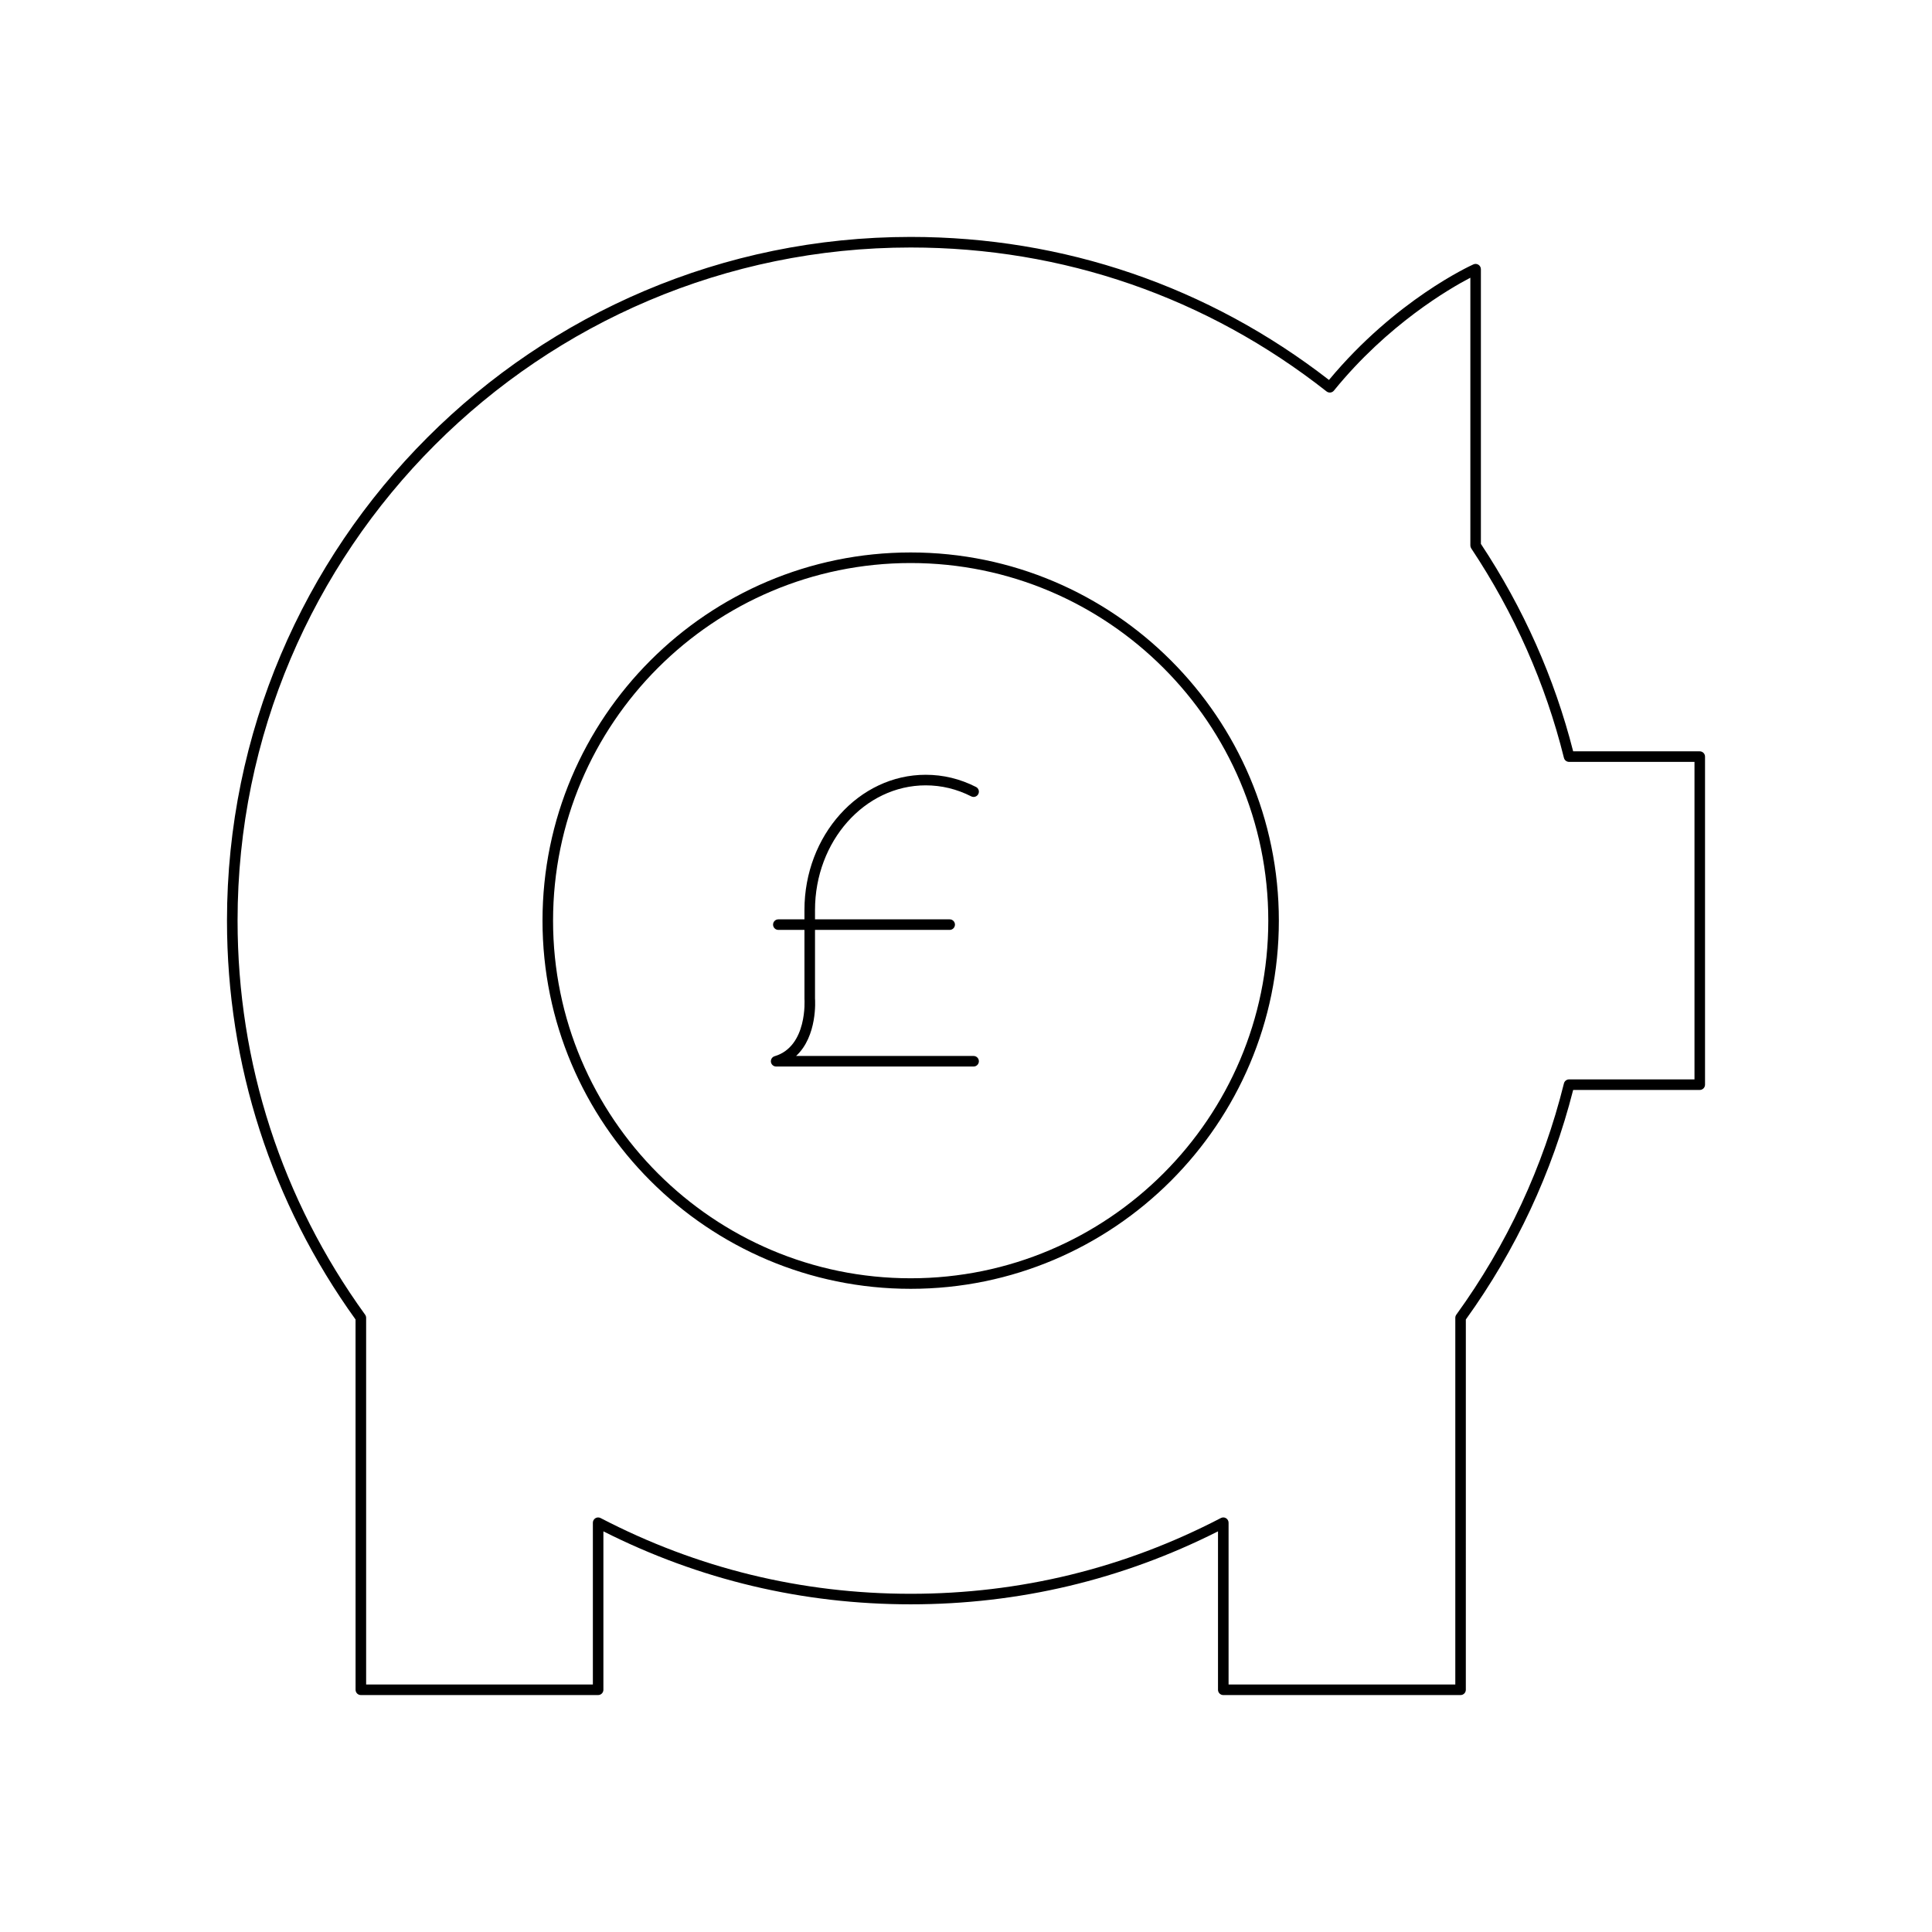 <?xml version="1.0" encoding="UTF-8"?>
<!-- Uploaded to: SVG Repo, www.svgrepo.com, Generator: SVG Repo Mixer Tools -->
<svg fill="#000000" width="800px" height="800px" version="1.1" viewBox="144 144 512 512" xmlns="http://www.w3.org/2000/svg">
 <g>
  <path d="m385.34 485.55c53.801 0 97.57-43.773 97.57-97.57 0-53.805-43.77-97.574-97.57-97.574s-97.57 43.773-97.57 97.574c-0.004 53.797 43.77 97.57 97.57 97.57zm0-192.34c52.258 0 94.77 42.516 94.77 94.777 0 52.258-42.516 94.77-94.77 94.77-52.258 0-94.773-42.516-94.773-94.77 0-52.266 42.512-94.777 94.773-94.777z"/>
  <path d="m238.23 591.81c0 0.77 0.625 1.398 1.398 1.398h62.879c0.773 0 1.398-0.629 1.398-1.398v-41.988c25.43 12.836 52.812 19.34 81.438 19.34 28.621 0 56.008-6.504 81.438-19.34v41.988c0 0.77 0.625 1.398 1.398 1.398h62.879c0.773 0 1.398-0.629 1.398-1.398l0.004-98.129c13.293-18.461 22.855-38.918 28.441-60.832h33.547c0.773 0 1.398-0.629 1.398-1.398v-86.941c0-0.77-0.625-1.398-1.398-1.398h-33.547c-4.961-19.469-13.188-37.957-24.453-54.977v-72.793c0-0.477-0.242-0.918-0.641-1.176-0.395-0.258-0.906-0.301-1.332-0.105-0.848 0.383-20.621 9.402-38.285 30.629-31.984-24.801-70.281-37.902-110.85-37.902-99.906 0-181.19 81.277-181.19 181.19 0 38.195 11.781 74.742 34.07 105.7zm-31.273-203.83c0-98.363 80.023-178.39 178.39-178.39 40.391 0 78.492 13.191 110.2 38.141 0.605 0.469 1.473 0.379 1.953-0.215 14.277-17.559 30.602-27.016 36.16-29.918v70.957c0 0.273 0.082 0.547 0.234 0.777 11.41 17.156 19.676 35.836 24.566 55.516 0.156 0.625 0.715 1.059 1.359 1.059h33.238v84.145h-33.238c-0.641 0-1.203 0.438-1.359 1.059-5.492 22.117-15.09 42.738-28.523 61.297-0.172 0.242-0.266 0.523-0.266 0.82v97.18l-60.086 0.008v-42.879c0-0.488-0.254-0.941-0.672-1.195-0.422-0.262-0.941-0.27-1.371-0.043-25.602 13.324-53.258 20.074-82.191 20.074-28.938 0-56.59-6.75-82.191-20.074-0.43-0.219-0.949-0.219-1.371 0.043-0.418 0.258-0.672 0.711-0.672 1.195v42.879h-60.086v-97.184c0-0.297-0.094-0.578-0.266-0.82-22.113-30.562-33.805-66.672-33.805-104.43z"/>
  <path d="m349.69 426.64h52.324c0.773 0 1.398-0.629 1.398-1.398s-0.625-1.398-1.398-1.398h-47.043c5.691-5.254 5.051-14.805 5.016-15.207v-18.203h35.688c0.773 0 1.398-0.629 1.398-1.398s-0.625-1.398-1.398-1.398h-35.688v-2.488c0-18.211 13.16-33.023 29.336-33.023 4.191 0 8.246 0.984 12.059 2.918 0.684 0.352 1.535 0.078 1.879-0.613 0.352-0.688 0.078-1.531-0.613-1.879-4.207-2.144-8.691-3.227-13.324-3.227-17.719 0-32.137 16.07-32.137 35.824v2.488h-6.918c-0.773 0-1.398 0.629-1.398 1.398s0.625 1.398 1.398 1.398h6.918l0.004 18.309c0.012 0.125 0.852 12.562-7.898 15.164-0.668 0.195-1.086 0.852-0.988 1.543 0.102 0.684 0.695 1.191 1.387 1.191z"/>
 </g>
</svg>